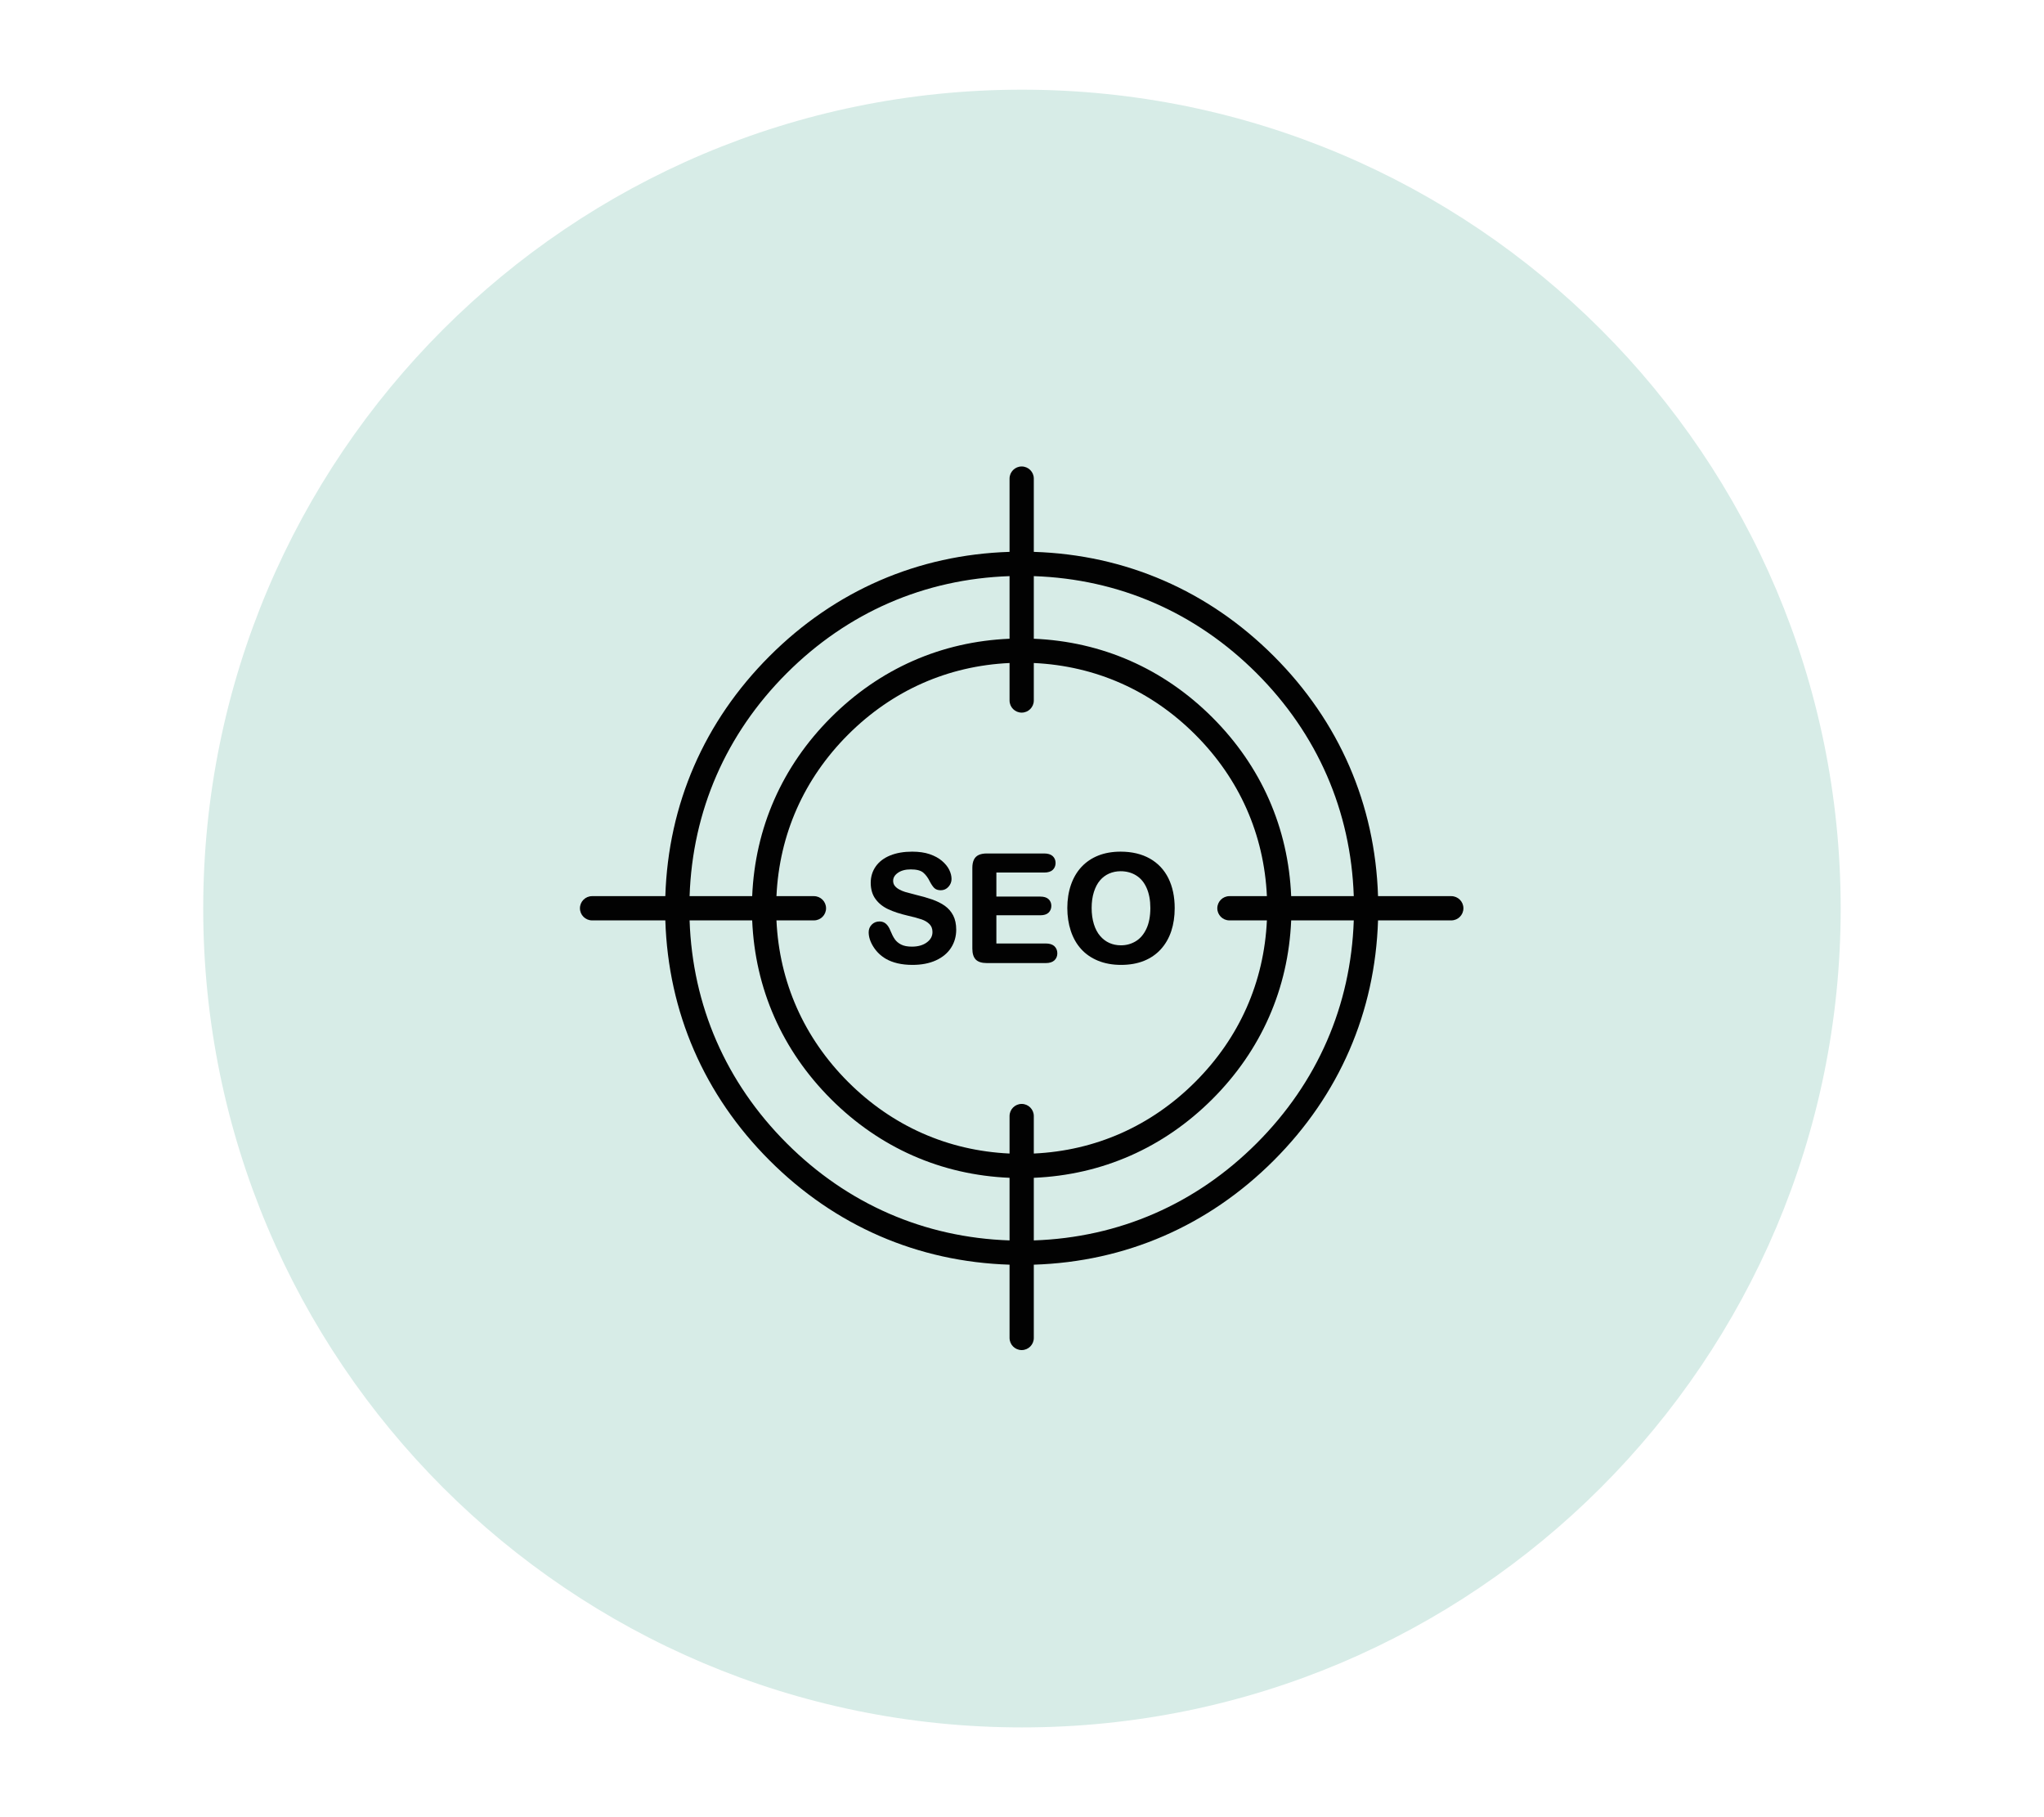 <svg xmlns="http://www.w3.org/2000/svg" xmlns:xlink="http://www.w3.org/1999/xlink" width="900" zoomAndPan="magnify" viewBox="0 0 675 600" height="800" preserveAspectRatio="xMidYMid meet" version="1.0"><defs><clipPath id="id1"><path d="M 67.109 29.609 L 607.859 29.609 L 607.859 570.359 L 67.109 570.359 Z M 67.109 29.609 " clip-rule="nonzero"/></clipPath><clipPath id="id2"><path d="M 191.52 154.02 L 483.27 154.02 L 483.27 445.77 L 191.52 445.77 Z M 191.52 154.02 " clip-rule="nonzero"/></clipPath></defs><g clip-path="url(#id1)"><path fill="#d7ece7" d="M 337.484 29.609 C 188.16 29.609 67.109 150.66 67.109 299.984 C 67.109 449.309 188.16 570.359 337.484 570.359 C 486.809 570.359 607.859 449.309 607.859 299.984 C 607.859 150.66 486.809 29.609 337.484 29.609 " fill-opacity="1" fill-rule="nonzero"/></g><g clip-path="url(#id2)"><path fill="#020202" d="M 414.992 377.492 C 394.91 397.57 369.539 408.609 341.398 409.562 L 341.398 388.891 C 363.941 387.945 384.266 379.004 400.387 362.883 C 416.504 346.766 425.445 326.441 426.391 303.898 L 447.062 303.898 C 446.109 332.039 435.07 357.41 414.992 377.492 Z M 259.801 377.492 C 239.719 357.41 228.68 332.039 227.727 303.898 L 248.398 303.898 C 249.344 326.441 258.285 346.766 274.406 362.887 C 290.523 379.004 310.848 387.945 333.391 388.891 L 333.391 409.562 C 305.25 408.609 279.879 397.57 259.801 377.492 Z M 259.797 222.297 C 279.879 202.219 305.25 191.18 333.391 190.227 L 333.391 210.898 C 310.848 211.844 290.523 220.785 274.402 236.906 C 258.285 253.023 249.344 273.348 248.398 295.891 L 227.727 295.891 C 228.68 267.75 239.719 242.379 259.797 222.297 Z M 406 303.898 L 418.375 303.898 C 417.434 324.27 409.305 342.637 394.723 357.219 C 380.137 371.805 361.77 379.934 341.398 380.875 L 341.398 368.5 C 341.398 366.289 339.605 364.496 337.395 364.496 C 335.184 364.496 333.391 366.289 333.391 368.5 L 333.391 380.875 C 313.02 379.934 294.652 371.805 280.066 357.223 C 265.484 342.637 257.352 324.27 256.414 303.898 L 268.785 303.898 C 271 303.898 272.793 302.105 272.793 299.895 C 272.793 297.684 271 295.891 268.785 295.891 L 256.414 295.891 C 257.352 275.52 265.48 257.152 280.066 242.566 C 294.652 227.984 313.02 219.855 333.391 218.914 L 333.391 231.289 C 333.391 233.5 335.184 235.293 337.395 235.293 C 339.605 235.293 341.398 233.5 341.398 231.289 L 341.398 218.914 C 361.77 219.855 380.137 227.984 394.719 242.566 C 409.305 257.152 417.434 275.52 418.375 295.891 L 406 295.891 C 403.789 295.891 401.996 297.684 401.996 299.895 C 401.996 302.105 403.789 303.898 406 303.898 Z M 414.992 222.297 C 435.07 242.379 446.109 267.75 447.062 295.891 L 426.391 295.891 C 425.445 273.348 416.504 253.023 400.383 236.902 C 384.266 220.785 363.941 211.844 341.398 210.898 L 341.398 190.227 C 369.539 191.18 394.91 202.219 414.992 222.297 Z M 479.266 295.891 L 455.074 295.891 C 454.117 265.582 442.266 238.25 420.652 216.637 C 399.039 195.02 371.707 183.172 341.398 182.215 L 341.398 158.023 C 341.398 155.812 339.605 154.02 337.395 154.02 C 335.184 154.02 333.391 155.812 333.391 158.023 L 333.391 182.215 C 303.078 183.172 275.75 195.023 254.137 216.637 C 232.523 238.25 220.672 265.582 219.715 295.891 L 195.523 295.891 C 193.312 295.891 191.52 297.684 191.52 299.895 C 191.52 302.105 193.312 303.898 195.523 303.898 L 219.715 303.898 C 220.672 334.207 232.523 361.539 254.137 383.152 C 275.75 404.77 303.082 416.617 333.391 417.574 L 333.391 441.766 C 333.391 443.977 335.184 445.77 337.395 445.77 C 339.605 445.77 341.398 443.977 341.398 441.766 L 341.398 417.574 C 371.707 416.617 399.039 404.766 420.652 383.152 C 442.27 361.539 454.117 334.207 455.074 303.898 L 479.266 303.898 C 481.477 303.898 483.27 302.105 483.27 299.895 C 483.27 297.684 481.477 295.891 479.266 295.891 " fill-opacity="1" fill-rule="nonzero"/></g><path fill="#020202" d="M 312.004 299.074 C 310.844 298.254 309.422 297.547 307.777 296.973 C 306.16 296.41 304.324 295.887 302.324 295.418 L 302.312 295.414 C 300.738 295.02 299.59 294.711 298.906 294.504 C 298.242 294.305 297.578 294.02 296.926 293.664 C 296.301 293.32 295.805 292.91 295.453 292.441 C 295.117 291.996 294.949 291.457 294.949 290.836 C 294.949 289.812 295.453 288.953 296.492 288.207 C 297.559 287.445 298.992 287.059 300.754 287.059 C 302.648 287.059 304.031 287.406 304.859 288.094 C 305.711 288.805 306.457 289.812 307.078 291.09 L 307.09 291.121 C 307.609 292.09 308.086 292.781 308.547 293.223 C 309.043 293.703 309.766 293.945 310.684 293.945 C 311.684 293.945 312.562 293.547 313.23 292.789 C 313.895 292.035 314.23 291.176 314.23 290.23 C 314.23 289.242 313.973 288.219 313.465 287.188 C 312.961 286.16 312.156 285.176 311.078 284.25 C 309.996 283.328 308.625 282.582 307 282.027 C 305.383 281.477 303.441 281.199 301.238 281.199 C 298.477 281.199 296.039 281.617 293.992 282.445 C 291.918 283.285 290.309 284.504 289.207 286.074 C 288.102 287.645 287.543 289.465 287.543 291.488 C 287.543 293.605 288.074 295.41 289.125 296.848 C 290.164 298.27 291.59 299.406 293.355 300.227 C 295.09 301.035 297.266 301.746 299.824 302.344 C 301.703 302.773 303.223 303.184 304.34 303.566 C 305.41 303.93 306.297 304.465 306.969 305.152 C 307.617 305.816 307.934 306.664 307.934 307.746 C 307.934 309.113 307.332 310.227 306.094 311.148 C 304.84 312.086 303.172 312.562 301.141 312.562 C 299.66 312.562 298.461 312.328 297.57 311.867 C 296.68 311.406 295.98 310.816 295.496 310.117 C 294.992 309.387 294.516 308.461 294.078 307.375 C 293.684 306.352 293.211 305.602 292.641 305.074 C 292.047 304.527 291.312 304.25 290.461 304.25 C 289.422 304.25 288.555 304.602 287.879 305.293 C 287.207 305.984 286.867 306.828 286.867 307.797 C 286.867 309.359 287.395 310.984 288.434 312.625 C 289.469 314.258 290.836 315.582 292.496 316.559 C 294.812 317.906 297.785 318.59 301.332 318.59 C 304.289 318.59 306.887 318.094 309.055 317.105 C 311.238 316.113 312.922 314.719 314.059 312.957 C 315.199 311.195 315.777 309.18 315.777 306.977 C 315.777 305.133 315.441 303.551 314.781 302.27 C 314.117 300.988 313.184 299.914 312.004 299.074 " fill-opacity="1" fill-rule="nonzero"/><path fill="#020202" d="M 345.379 311.523 L 329.039 311.523 L 329.039 302.207 L 343.543 302.207 C 344.75 302.207 345.668 301.918 346.27 301.344 C 346.871 300.77 347.188 299.996 347.188 299.098 C 347.188 298.195 346.863 297.426 346.254 296.871 C 345.645 296.316 344.73 296.035 343.543 296.035 L 329.039 296.035 L 329.039 288.098 L 344.824 288.098 C 346.062 288.098 347.004 287.809 347.629 287.238 C 348.258 286.664 348.59 285.871 348.59 284.938 C 348.59 284.023 348.258 283.234 347.629 282.664 C 347.004 282.094 346.059 281.801 344.824 281.801 L 325.883 281.801 C 324.816 281.801 323.922 281.965 323.223 282.285 C 322.488 282.621 321.941 283.16 321.598 283.895 C 321.266 284.605 321.102 285.484 321.102 286.582 L 321.102 313.207 C 321.102 314.852 321.484 316.07 322.238 316.836 C 322.996 317.598 324.219 317.988 325.883 317.988 L 345.379 317.988 C 346.602 317.988 347.547 317.688 348.188 317.102 C 348.828 316.512 349.168 315.711 349.168 314.777 C 349.168 313.816 348.828 312.996 348.188 312.406 C 347.543 311.82 346.602 311.523 345.379 311.523 " fill-opacity="1" fill-rule="nonzero"/><path fill="#020202" d="M 378.559 306.715 C 377.688 308.551 376.5 309.926 375.035 310.801 C 373.543 311.691 371.953 312.125 370.172 312.125 C 368.797 312.125 367.52 311.867 366.375 311.359 C 365.23 310.855 364.203 310.078 363.316 309.055 C 362.43 308.031 361.734 306.715 361.242 305.145 C 360.75 303.562 360.5 301.766 360.5 299.797 C 360.5 297.848 360.75 296.07 361.242 294.512 C 361.734 292.965 362.406 291.68 363.25 290.695 C 364.086 289.711 365.094 288.953 366.254 288.441 C 367.414 287.926 368.699 287.664 370.074 287.664 C 372.004 287.664 373.738 288.137 375.223 289.066 C 376.727 290.008 377.852 291.363 378.664 293.211 C 379.477 295.055 379.887 297.27 379.887 299.797 C 379.887 302.531 379.441 304.855 378.559 306.715 Z M 379.723 283.484 C 377.039 281.969 373.797 281.199 370.074 281.199 C 367.332 281.199 364.844 281.633 362.684 282.492 C 360.516 283.355 358.645 284.621 357.133 286.25 C 355.621 287.875 354.453 289.871 353.656 292.184 C 352.867 294.484 352.465 297.047 352.465 299.797 C 352.465 302.484 352.848 305.02 353.605 307.336 C 354.371 309.664 355.512 311.684 357.008 313.34 C 358.504 315.004 360.398 316.309 362.633 317.223 C 364.859 318.129 367.41 318.59 370.219 318.59 C 373.043 318.59 375.586 318.141 377.777 317.258 C 379.98 316.371 381.867 315.07 383.379 313.391 C 384.891 311.715 386.039 309.711 386.793 307.434 C 387.543 305.164 387.926 302.613 387.926 299.848 C 387.926 296.102 387.23 292.789 385.855 290 C 384.473 287.199 382.41 285.004 379.723 283.484 " fill-opacity="1" fill-rule="nonzero"/></svg>